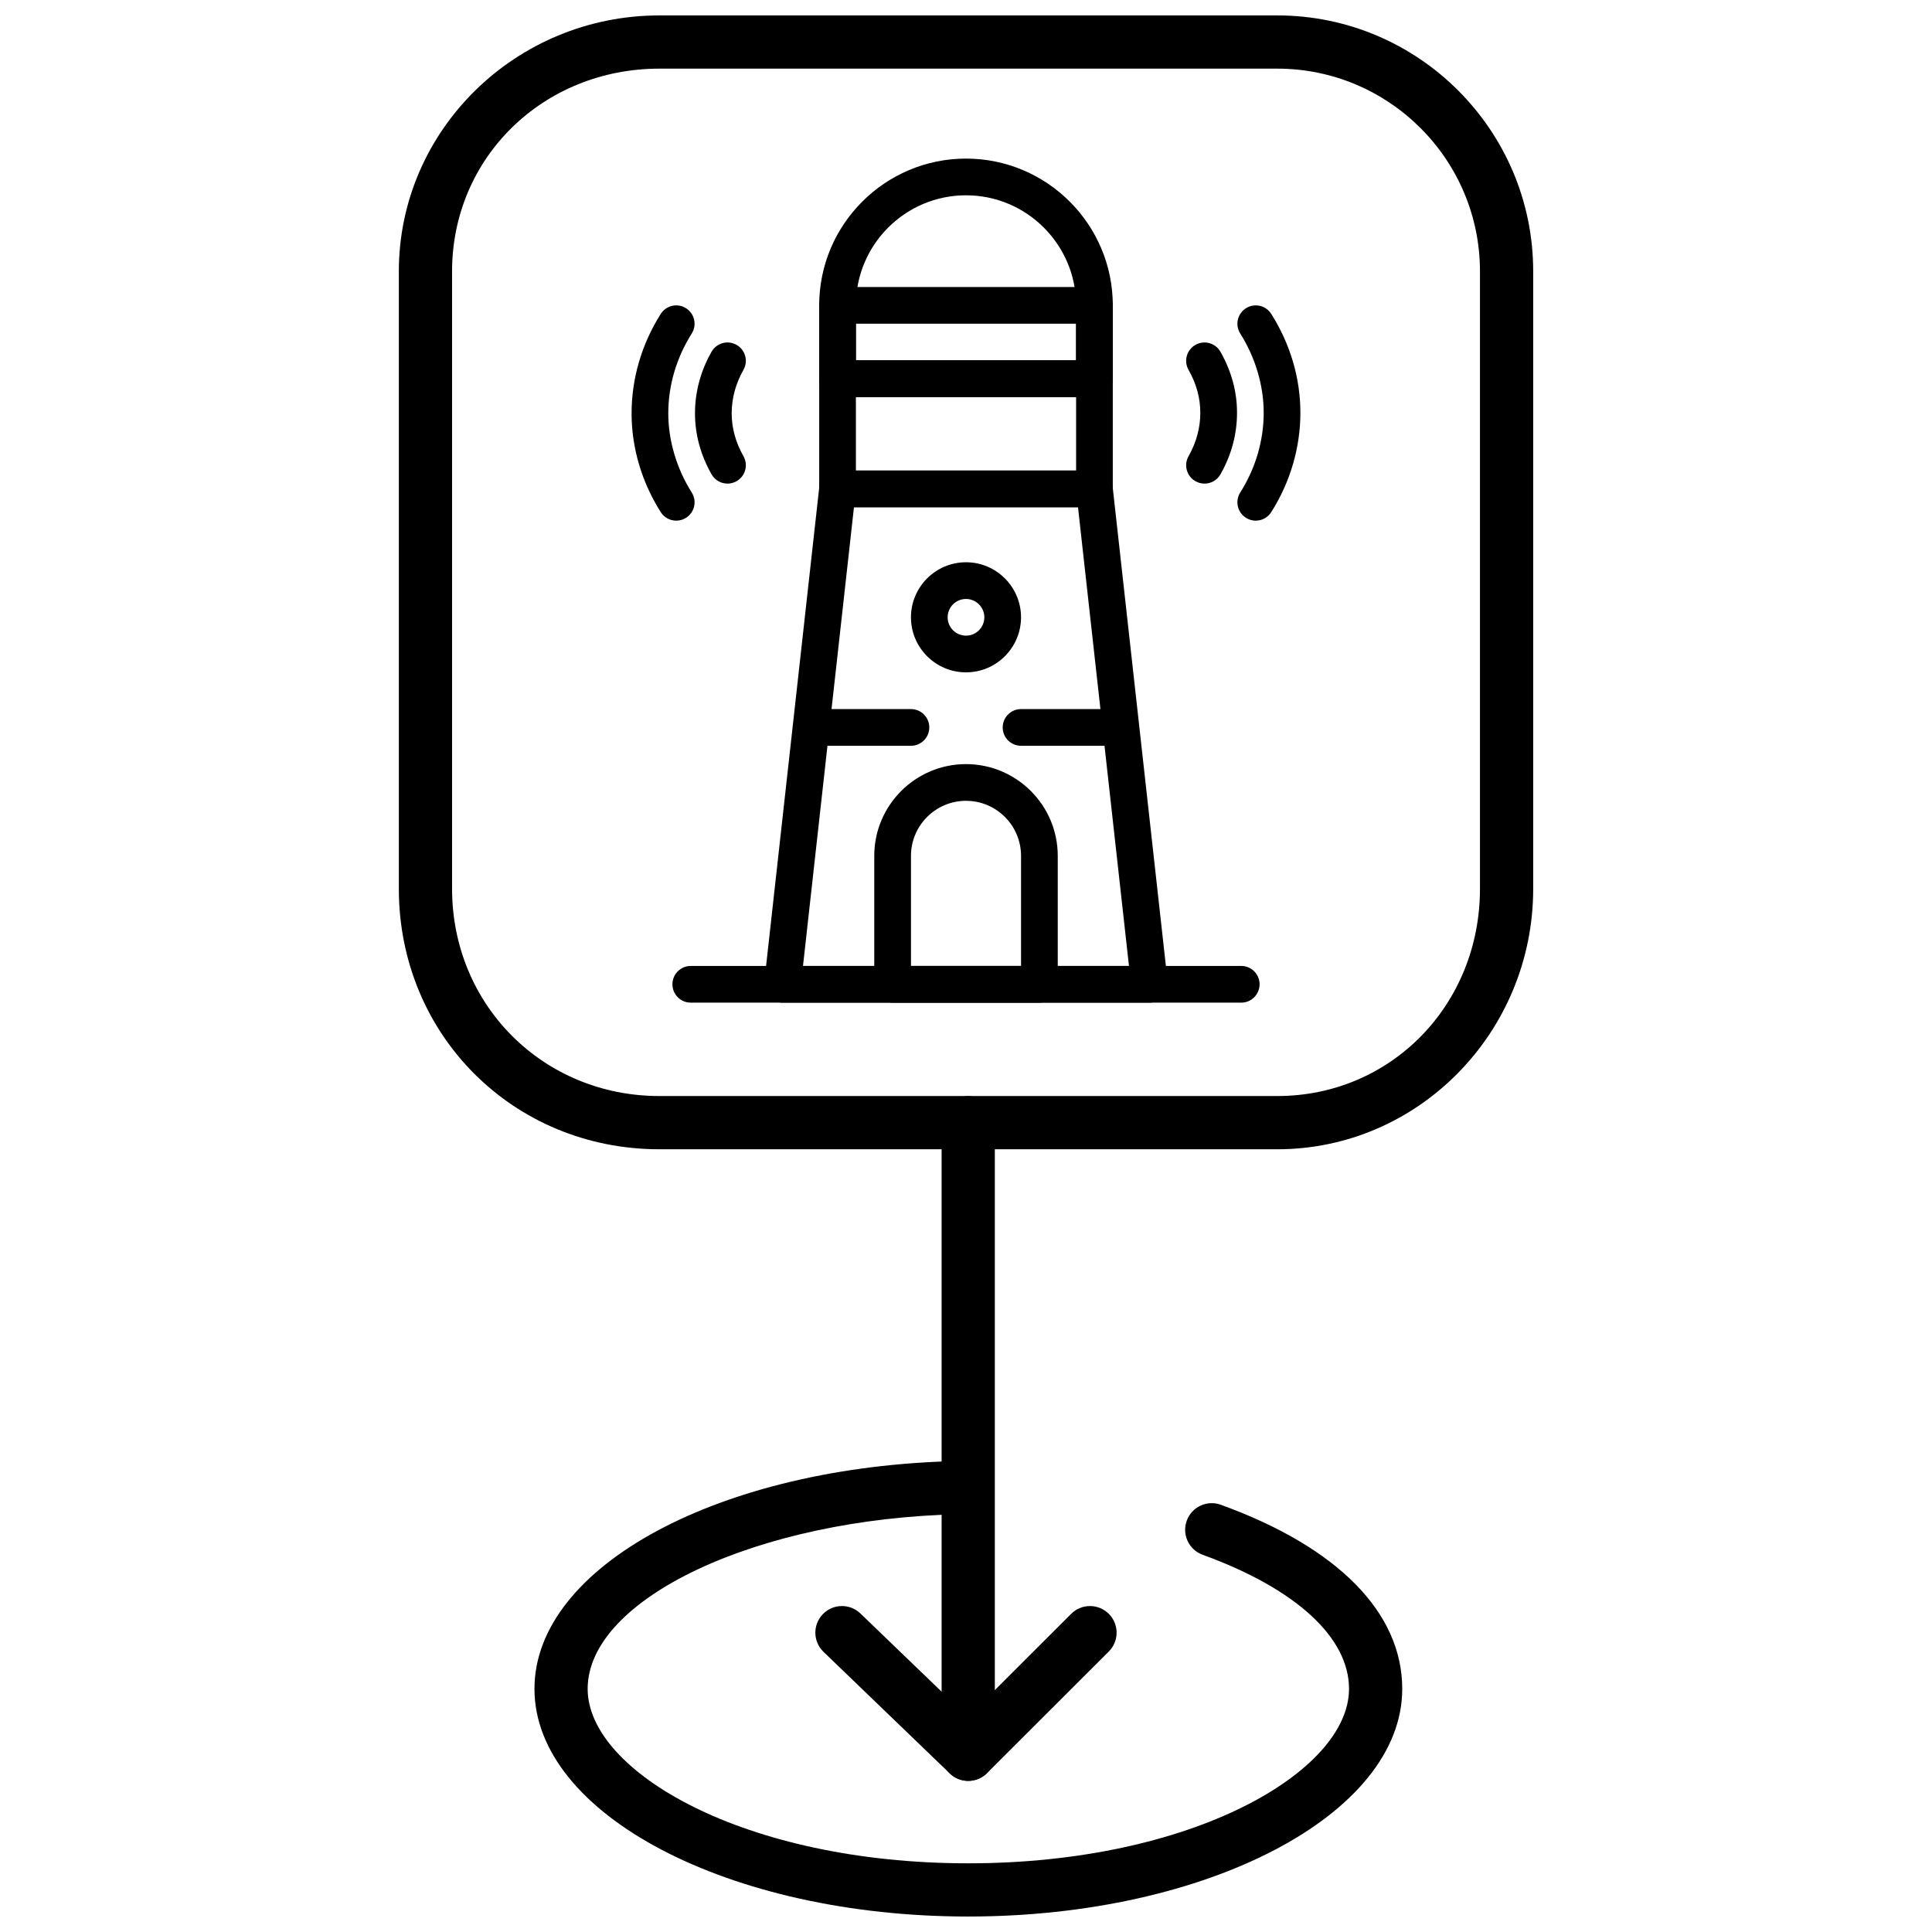 <?xml version="1.0" encoding="UTF-8"?>
<!-- Uploaded to: SVG Repo, www.svgrepo.com, Generator: SVG Repo Mixer Tools -->
<svg width="800px" height="800px" version="1.1" viewBox="144 144 512 512" xmlns="http://www.w3.org/2000/svg">
 <defs>
  <clipPath id="b">
   <path d="m249 148.09h302v300.91h-302z"/>
  </clipPath>
  <clipPath id="a">
   <path d="m285 531h231v120.9h-231z"/>
  </clipPath>
 </defs>
 <g clip-path="url(#b)">
  <path d="m482.48 448.57h-163.72c-38.727 0-69.062-30.324-69.062-69.043v-163.62c0-37.395 30.98-67.82 69.062-67.82h163.72c37.402 0 67.832 30.426 67.832 67.82v163.62c-0.004 38.07-30.43 69.043-67.832 69.043zm-163.72-286.38c-30.816 0-54.957 23.594-54.957 53.715v163.62c0 30.809 24.141 54.938 54.957 54.938h163.72c30.125 0 53.727-24.129 53.727-54.938v-163.62c0-29.621-24.102-53.715-53.727-53.715z"/>
 </g>
 <path d="m400.59 609.79c-3.894 0-7.051-3.156-7.051-7.051v-161.21c0-3.894 3.156-7.051 7.051-7.051 3.894 0 7.051 3.156 7.051 7.051v161.21c0.004 3.894-3.152 7.051-7.051 7.051z"/>
 <path d="m400.59 615.95c-1.805 0-3.613-0.688-4.988-2.07-2.754-2.754-2.75-7.223 0.008-9.973l32.262-32.223c2.754-2.754 7.219-2.75 9.977 0.008 2.754 2.754 2.75 7.223-0.008 9.977l-32.262 32.223c-1.383 1.371-3.184 2.059-4.988 2.059z"/>
 <path d="m400.59 615.95c-1.762 0-3.523-0.656-4.891-1.973l-33.461-32.223c-2.805-2.703-2.891-7.168-0.188-9.973 2.703-2.809 7.168-2.891 9.973-0.188l33.465 32.223c2.805 2.703 2.891 7.168 0.188 9.973-1.391 1.434-3.238 2.16-5.086 2.16z"/>
 <g clip-path="url(#a)">
  <path d="m400.59 651.9c-63.383 0-114.95-27.066-114.95-60.34 0-32.527 49.34-59.047 112.32-60.371 3.898-0.133 7.117 3.008 7.199 6.902 0.082 3.894-3.008 7.117-6.902 7.199-53.402 1.125-98.52 22.316-98.52 46.273 0 21.867 41.418 46.234 100.85 46.234 59.473 0 100.92-24.367 100.92-46.234 0-13.637-14.137-26.586-38.785-35.527-3.66-1.332-5.551-5.375-4.223-9.035s5.375-5.547 9.035-4.223c31.004 11.25 48.074 28.574 48.074 48.789 0.004 33.266-51.594 60.332-115.02 60.332z"/>
 </g>
 <path d="m448.63 409.71h-97.262c-1.383 0-2.695-0.59-3.621-1.617-0.922-1.031-1.355-2.402-1.207-3.781l14.582-131.29c0.273-2.465 2.359-4.328 4.832-4.328h68.082c2.473 0 4.559 1.863 4.828 4.328l14.555 130.98c0.047 0.273 0.07 0.559 0.07 0.852 0.004 2.684-2.168 4.859-4.859 4.859zm-91.828-9.727h86.387l-13.508-121.57h-59.371z"/>
 <path d="m434.04 278.42h-68.082c-2.684 0-4.863-2.176-4.863-4.859v-29.176c0-2.684 2.18-4.863 4.863-4.863h68.082c2.68 0 4.859 2.18 4.859 4.863v29.18c0 2.68-2.184 4.856-4.859 4.856zm-63.219-9.723h58.355v-19.449h-58.355z"/>
 <path d="m434.04 249.24h-68.082c-2.684 0-4.863-2.176-4.863-4.859v-19.453c0-2.688 2.18-4.859 4.863-4.859h68.082c2.68 0 4.859 2.176 4.859 4.859v19.453c0 2.684-2.184 4.859-4.859 4.859zm-63.219-9.723h58.355v-9.73h-58.355z"/>
 <path d="m434.04 249.24h-68.082c-2.684 0-4.863-2.176-4.863-4.859v-19.453c0-21.449 17.453-38.898 38.906-38.898s38.902 17.449 38.902 38.898v19.453c-0.004 2.684-2.188 4.859-4.863 4.859zm-63.219-9.723h58.355v-14.59c0-16.082-13.09-29.172-29.176-29.172-16.094 0-29.176 13.09-29.176 29.172z"/>
 <path d="m419.45 409.71h-38.902c-2.684 0-4.859-2.172-4.859-4.863v-34.035c0-13.406 10.91-24.316 24.312-24.316s24.316 10.906 24.316 24.316v34.035c0 2.688-2.18 4.863-4.867 4.863zm-34.035-9.727h29.172v-29.172c0-8.047-6.543-14.586-14.582-14.586-8.043 0-14.586 6.543-14.586 14.586z"/>
 <path d="m472.94 409.71h-145.88c-2.688 0-4.859-2.172-4.859-4.863 0-2.684 2.172-4.863 4.859-4.863h145.88c2.684 0 4.863 2.176 4.863 4.863s-2.176 4.863-4.863 4.863z"/>
 <path d="m438.9 341.64h-24.316c-2.68 0-4.859-2.176-4.859-4.863 0-2.684 2.18-4.863 4.859-4.863h24.316c2.688 0 4.863 2.18 4.863 4.863 0 2.688-2.176 4.863-4.863 4.863z"/>
 <path d="m385.41 341.64h-24.316c-2.684 0-4.863-2.176-4.863-4.863 0-2.684 2.18-4.863 4.863-4.863h24.316c2.684 0 4.863 2.18 4.863 4.863 0 2.688-2.184 4.863-4.863 4.863z"/>
 <path d="m400 322.18c-8.043 0-14.586-6.543-14.586-14.586 0-8.043 6.543-14.59 14.586-14.59 8.039 0 14.582 6.543 14.582 14.59 0.004 8.043-6.543 14.586-14.582 14.586zm0-19.449c-2.684 0-4.863 2.18-4.863 4.863 0 2.68 2.18 4.859 4.863 4.859 2.68 0 4.859-2.18 4.859-4.859 0-2.684-2.18-4.863-4.859-4.863z"/>
 <path d="m476.79 281.98c-0.891 0-1.789-0.242-2.594-0.754-2.277-1.43-2.949-4.434-1.52-6.703 4.07-6.438 6.215-13.754 6.215-21.156 0-7.184-2.203-14.629-6.215-20.977-1.43-2.273-0.758-5.273 1.52-6.707 2.269-1.434 5.273-0.754 6.703 1.512 5.051 7.992 7.715 17.043 7.715 26.172 0 9.246-2.664 18.355-7.715 26.344-0.926 1.465-2.496 2.269-4.109 2.269z"/>
 <path d="m463.21 272.16c-0.816 0-1.633-0.203-2.394-0.629-2.34-1.32-3.164-4.285-1.84-6.625 2.07-3.66 3.121-7.543 3.121-11.535 0-3.875-1.051-7.695-3.121-11.359-1.324-2.336-0.5-5.301 1.84-6.621 2.34-1.324 5.305-0.496 6.625 1.84 2.91 5.141 4.383 10.574 4.383 16.145 0 5.688-1.473 11.18-4.383 16.32-0.891 1.578-2.539 2.465-4.231 2.465z"/>
 <path d="m323.21 281.98c-1.613 0-3.191-0.805-4.113-2.269-5.051-7.992-7.719-17.039-7.719-26.164 0-9.246 2.668-18.359 7.719-26.352 1.438-2.269 4.438-2.945 6.707-1.512 2.269 1.434 2.945 4.434 1.512 6.707-4.062 6.438-6.215 13.75-6.215 21.156 0 7.18 2.207 14.629 6.215 20.977 1.434 2.269 0.758 5.273-1.512 6.703-0.805 0.512-1.703 0.754-2.594 0.754z"/>
 <path d="m336.79 272.16c-1.688 0-3.34-0.887-4.227-2.469-2.91-5.141-4.383-10.574-4.383-16.141 0-5.695 1.473-11.184 4.383-16.324 1.316-2.336 4.285-3.16 6.621-1.84 2.34 1.324 3.164 4.289 1.844 6.621-2.074 3.668-3.125 7.547-3.125 11.543 0 3.867 1.051 7.691 3.125 11.352 1.32 2.344 0.496 5.309-1.844 6.625-0.762 0.43-1.582 0.633-2.394 0.633z"/>
</svg>